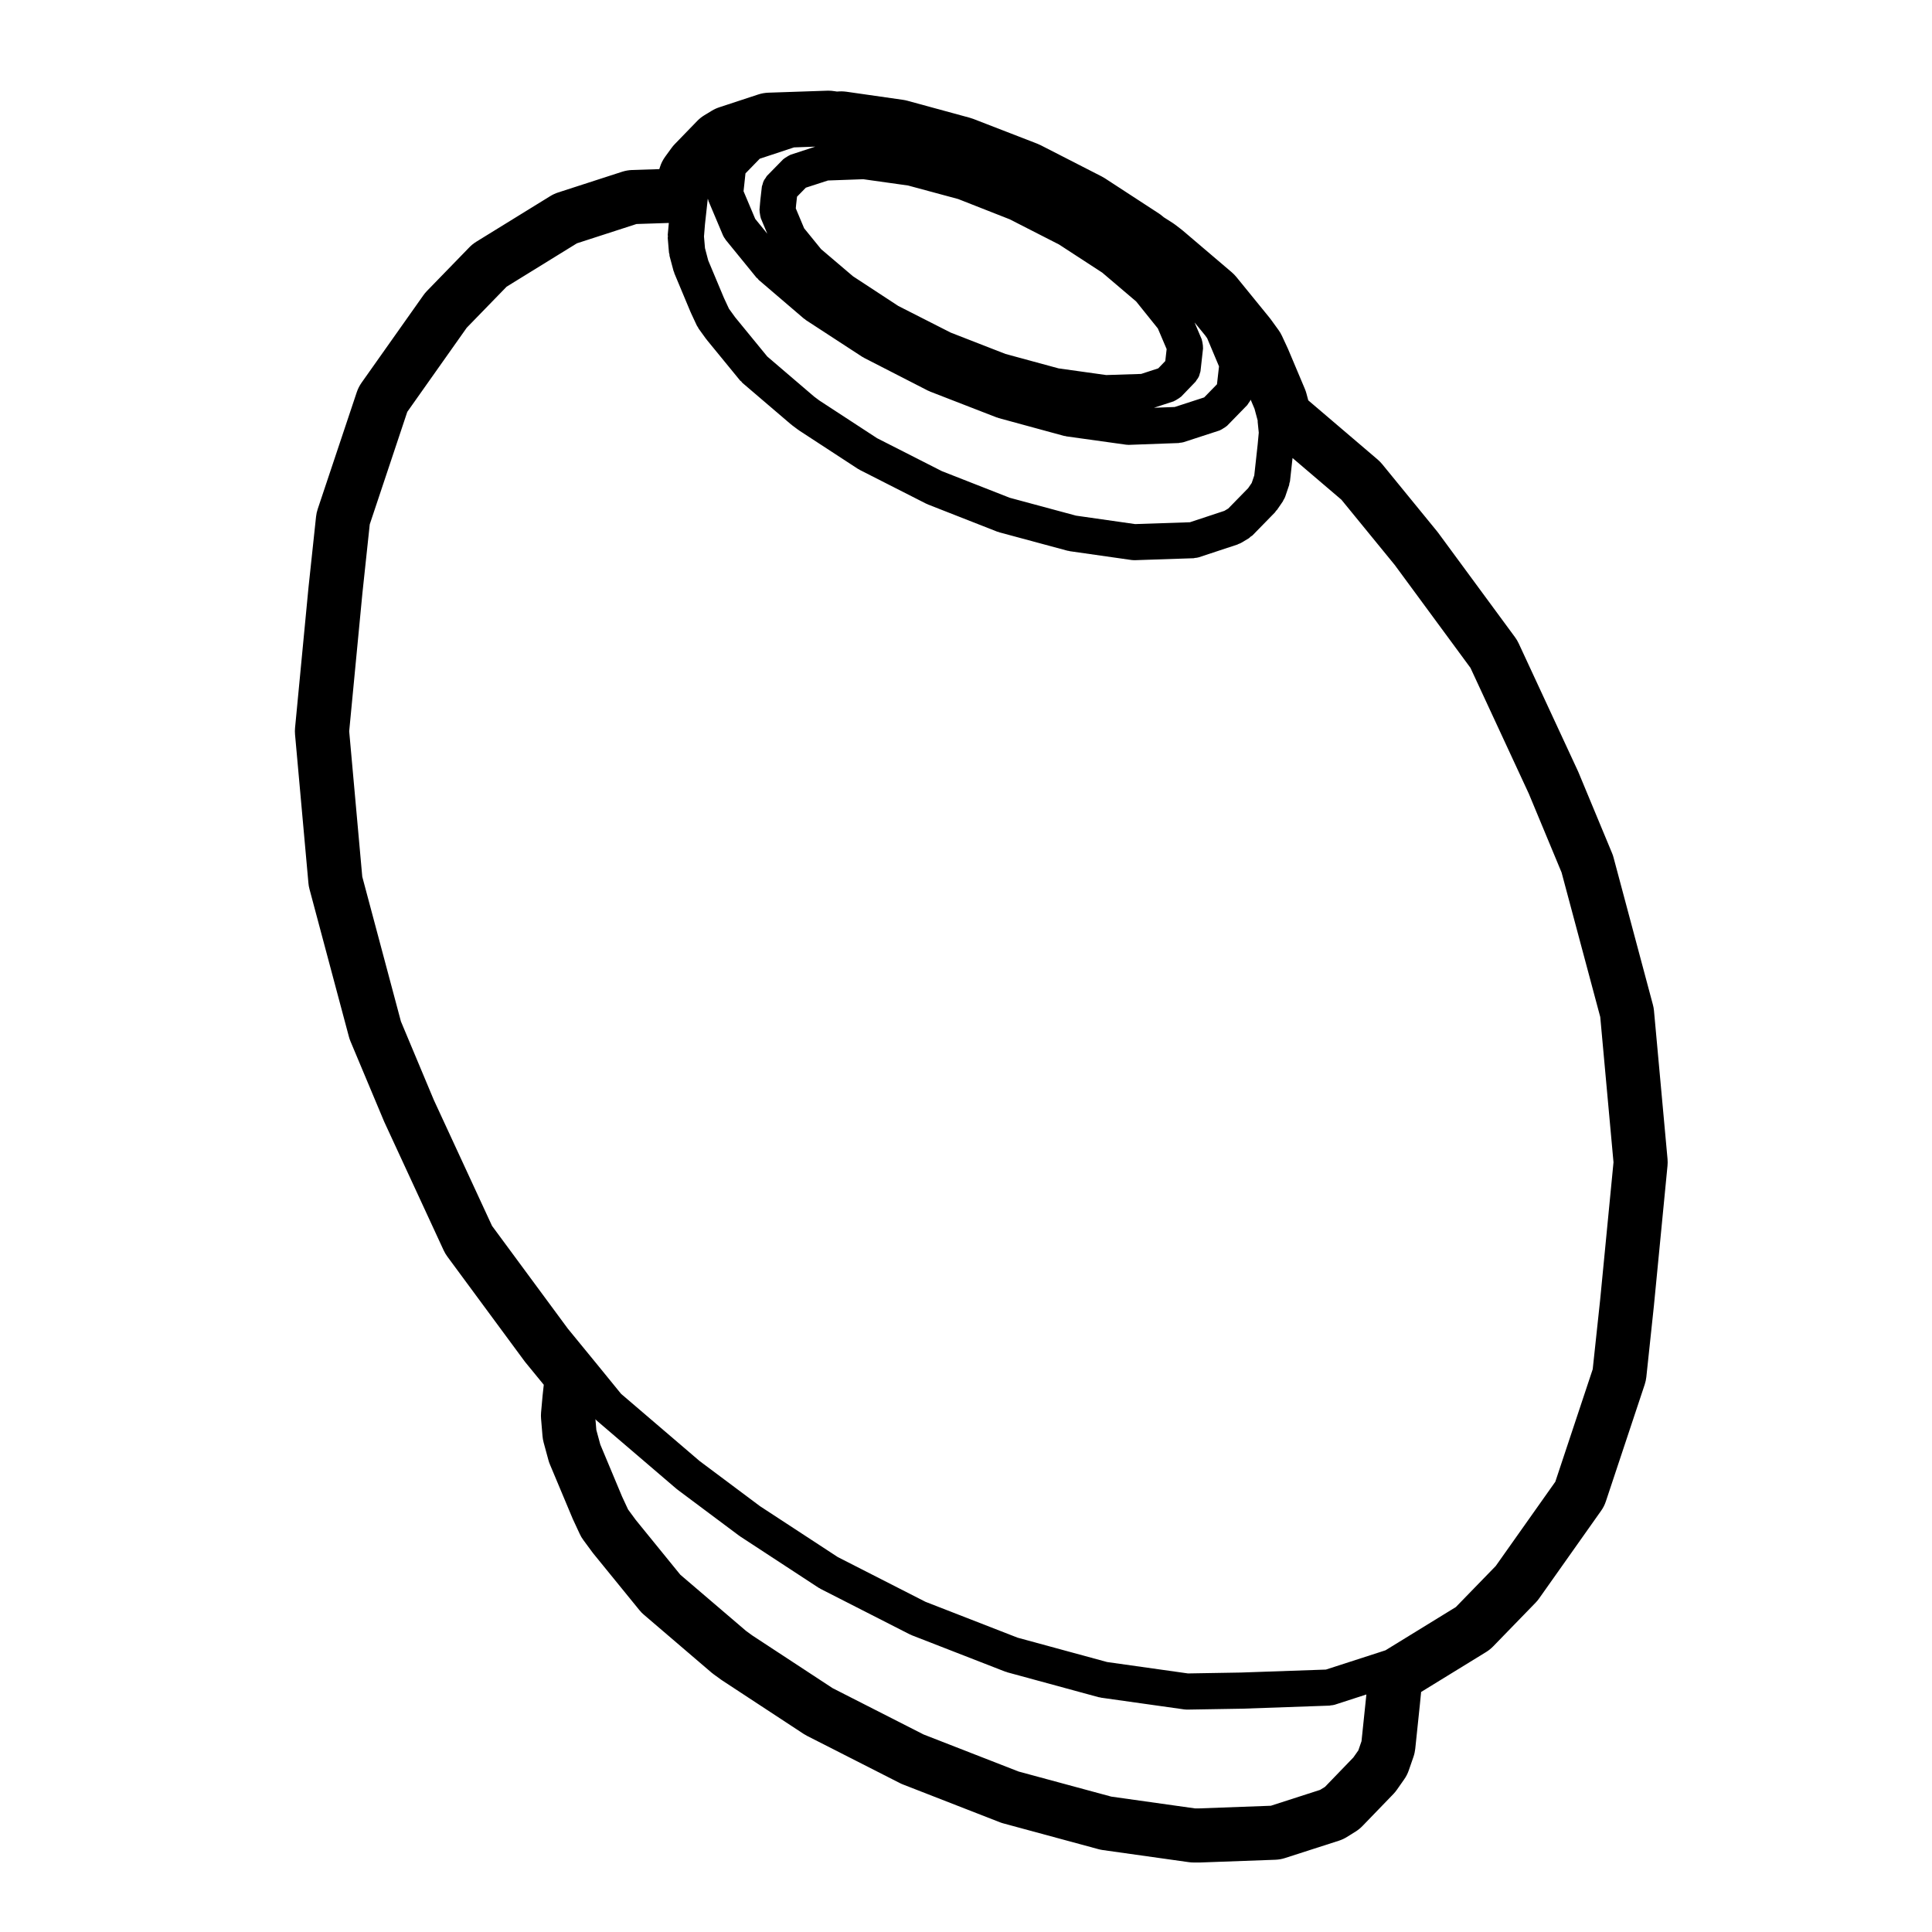 <?xml version="1.0" encoding="UTF-8"?>
<!-- Uploaded to: SVG Repo, www.svgrepo.com, Generator: SVG Repo Mixer Tools -->
<svg fill="#000000" width="800px" height="800px" version="1.1" viewBox="144 144 512 512" xmlns="http://www.w3.org/2000/svg">
 <path d="m569.57 541.88 10.293-30.965c0.215-0.656 0.359-1.324 0.434-2l2.004-18.863 3.602-37.086c0.059-0.594 0.059-1.195 0.012-1.789l-3.594-39.344c-0.051-0.539-0.145-1.082-0.293-1.602l-10.43-39.012c-0.109-0.414-0.246-0.812-0.414-1.199l-8.852-21.301c-0.051-0.121-0.105-0.238-0.156-0.359l-15.699-33.836c-0.266-0.574-0.59-1.129-0.969-1.641l-20.391-27.715c-0.098-0.133-0.195-0.258-0.301-0.383l-14.5-17.754c-0.363-0.441-0.766-0.855-1.199-1.23l-18.41-15.703-0.48-1.793c-0.109-0.422-0.258-0.836-0.422-1.238l-4.359-10.34c-0.039-0.105-0.09-0.211-0.133-0.312l-1.578-3.402c-0.266-0.559-0.57-1.09-0.938-1.586l-2.012-2.777c-0.105-0.145-0.215-0.289-0.324-0.422l-8.805-10.816c-0.367-0.449-0.777-0.867-1.215-1.246l-12.93-11.008c-0.121-0.105-0.25-0.211-0.383-0.312l-1.621-1.246c-0.215-0.16-0.434-0.316-0.656-0.465l-2.457-1.57-0.273-0.23c-0.328-0.289-0.68-0.551-1.043-0.785l-14.254-9.289c-0.281-0.18-0.562-0.348-0.863-0.5l-16.176-8.281c-0.301-0.152-0.598-0.289-0.91-0.406l-16.934-6.559c-0.312-0.117-0.629-0.223-0.945-0.309l-16.512-4.504c-0.383-0.102-0.766-0.188-1.152-0.242l-15.027-2.152c-0.453-0.066-0.91-0.098-1.359-0.098-0.188 0-0.379 0-0.562 0.016l-0.574 0.035-0.742-0.109c-0.508-0.082-1.02-0.121-1.535-0.121-0.098 0-0.191 0-0.297 0.004l-1.484 0.047-14.141 0.48c-0.906 0.035-1.797 0.191-2.664 0.473l-10.34 3.402c-0.699 0.23-1.367 0.539-1.996 0.922l-1.965 1.195c-0.691 0.422-1.328 0.934-1.891 1.516l-5.934 6.125c-0.312 0.316-0.598 0.66-0.859 1.023l-1.672 2.297c-0.594 0.82-1.062 1.727-1.367 2.695l-0.195 0.609-7.184 0.23c-0.902 0.031-1.785 0.188-2.641 0.457l-16.984 5.5c-0.734 0.238-1.43 0.559-2.082 0.961l-19.629 12.105c-0.672 0.418-1.289 0.91-1.832 1.477l-11.25 11.582c-0.344 0.359-0.664 0.742-0.945 1.148l-16.375 23.164c-0.535 0.766-0.961 1.605-1.258 2.492l-10.352 30.973c-0.215 0.656-0.367 1.328-0.438 2.016l-2.012 18.859-3.551 37.102c-0.055 0.586-0.059 1.18-0.004 1.77l3.547 39.387c0.047 0.543 0.137 1.082 0.289 1.613l10.43 39.051c0.109 0.418 0.25 0.832 0.414 1.23l8.914 21.254c0.047 0.105 0.09 0.211 0.141 0.312l15.645 33.84c0.273 0.586 0.598 1.145 0.984 1.664l20.441 27.711c0.102 0.125 0.195 0.262 0.301 0.383l4.812 5.879-0.312 2.836-0.406 4.519c-0.047 0.543-0.047 1.098 0 1.648l0.383 4.59c0.051 0.574 0.145 1.148 0.301 1.707l1.246 4.59c0.105 0.406 0.242 0.812 0.406 1.199l5.941 14.168c0.047 0.105 0.098 0.215 0.137 0.324l1.824 3.926c0.266 0.578 0.586 1.133 0.969 1.641l2.398 3.254c0.098 0.125 0.188 0.258 0.289 0.371l12.156 14.934c0.363 0.449 0.762 0.863 1.199 1.23l17.898 15.316c0.195 0.168 0.398 0.324 0.605 0.473l1.914 1.391c0.121 0.086 0.246 0.172 0.363 0.25l21.582 14.168c0.297 0.191 0.598 0.363 0.918 0.527l24.551 12.488c0.281 0.145 0.57 0.277 0.867 0.387l25.652 10c0.316 0.125 0.645 0.23 0.973 0.316l25.086 6.797c0.383 0.105 0.77 0.188 1.164 0.246l22.777 3.203c0.449 0.066 0.891 0.098 1.34 0.098h1.723c0.117 0 0.23 0 0.352-0.012l19.578-0.715c0.875-0.035 1.75-0.18 2.578-0.457l14.262-4.59c0.75-0.242 1.477-0.574 2.141-0.996l2.297-1.43c0.66-0.414 1.266-0.906 1.809-1.465l8.188-8.473c0.344-0.359 0.664-0.742 0.945-1.148l1.914-2.734c0.52-0.73 0.926-1.527 1.215-2.363l1.246-3.594c0.242-0.695 0.398-1.41 0.48-2.141l1.246-11.914 0.312-3.16 17.242-10.594c0.68-0.422 1.301-0.922 1.848-1.484l11.25-11.586c0.344-0.359 0.664-0.734 0.945-1.145l16.414-23.215c0.535-0.742 0.965-1.586 1.254-2.481zm-114.52-291.53c0.066-0.02 0.105-0.07 0.16-0.098 0.289-0.102 0.523-0.289 0.785-0.441 0.297-0.18 0.598-0.344 0.848-0.578 0.051-0.047 0.117-0.059 0.168-0.109l3.828-3.977c0.125-0.137 0.18-0.312 0.289-0.457 0.227-0.289 0.438-0.574 0.59-0.918 0.121-0.266 0.176-0.535 0.25-0.816 0.051-0.207 0.16-0.383 0.18-0.605l0.672-6.031c0.012-0.09-0.023-0.168-0.02-0.25 0.02-0.324-0.039-0.641-0.086-0.969-0.055-0.312-0.086-0.621-0.188-0.918-0.035-0.086-0.02-0.176-0.055-0.258l-1.898-4.469 2.793 3.414 0.551 0.77 3.133 7.453-0.539 4.742-3.394 3.481-7.809 2.539-5.496 0.203zm-91.617-58.52 9.34-0.336 11.871 1.668 13.285 3.586 13.652 5.367 13.062 6.672 11.465 7.465 8.977 7.633 5.758 7.164 2.328 5.465-0.359 3.164-1.867 1.941-4.527 1.477-9.254 0.297-12.641-1.77-14.062-3.824-14.516-5.656-13.887-7.059-12.012-7.871-8.445-7.184-4.5-5.535-2.207-5.269 0.086-0.969 0.242-2.133 2.336-2.387zm-21.875-1.879 3.785-3.891 0.406-0.133 8.68-2.867 0.145-0.004 5.492-0.195-6.586 2.156c-0.066 0.02-0.105 0.074-0.168 0.098-0.297 0.105-0.539 0.297-0.816 0.457-0.281 0.176-0.562 0.324-0.801 0.543-0.047 0.047-0.105 0.055-0.145 0.105l-4.309 4.398c-0.16 0.172-0.238 0.383-0.363 0.57-0.176 0.23-0.344 0.453-0.473 0.719-0.156 0.316-0.246 0.641-0.324 0.984-0.047 0.188-0.145 0.336-0.176 0.535l-0.43 3.777c0 0.023 0.012 0.047 0.012 0.07 0 0.02-0.02 0.039-0.02 0.059l-0.195 2.246c0 0.066 0.031 0.121 0.023 0.188-0.016 0.328 0.059 0.641 0.105 0.969 0.055 0.312 0.082 0.625 0.188 0.918 0.02 0.066 0.012 0.125 0.039 0.191l1.715 4.09-3.203-3.93-3.09-7.324zm-10.73 13.449 0.523-4.75v-0.004l0.215-1.977c0.039 0.121 0.098 0.23 0.137 0.352 0.031 0.082 0.016 0.168 0.051 0.242l3.836 9.094c0.156 0.379 0.383 0.707 0.621 1.02 0.035 0.047 0.039 0.102 0.074 0.145l0.055 0.059v0.012l8.133 9.98c0.09 0.102 0.207 0.141 0.301 0.238 0.109 0.117 0.168 0.266 0.301 0.379l11.965 10.238c0.086 0.082 0.195 0.105 0.293 0.176 0.086 0.055 0.121 0.145 0.207 0.203l14.984 9.766c0.09 0.055 0.188 0.082 0.281 0.133 0.059 0.031 0.098 0.086 0.152 0.117l16.988 8.711c0.105 0.055 0.211 0.07 0.316 0.117 0.051 0.023 0.082 0.066 0.133 0.086l17.75 6.891c0.086 0.031 0.176 0.02 0.262 0.051 0.082 0.023 0.133 0.086 0.211 0.105l17.371 4.734c0.141 0.039 0.281 0.031 0.414 0.055 0.066 0.012 0.121 0.055 0.188 0.066l15.801 2.203c0.215 0.031 0.434 0.047 0.656 0.047h0.012 0.168l13.121-0.48c0.105-0.004 0.188-0.059 0.293-0.07 0.332-0.031 0.68-0.051 1.02-0.16l9.566-3.113c0.059-0.016 0.102-0.07 0.16-0.09 0.289-0.105 0.527-0.289 0.789-0.449 0.293-0.176 0.59-0.332 0.832-0.562 0.051-0.047 0.109-0.059 0.16-0.109l5.359-5.5c0.133-0.133 0.176-0.309 0.293-0.449 0.227-0.293 0.438-0.586 0.598-0.926 0.012-0.016 0.023-0.031 0.023-0.051l1.023 2.418 0.84 3.133c0.004 0.082-0.016 0.156-0.012 0.238 0.004 0.016-0.004 0.031 0 0.051l0.293 2.891-0.301 3.223-0.891 8.105-0.676 1.996-0.957 1.395-5.266 5.387-1.027 0.613-9.129 3.019-13.48 0.453h-0.004l-1.023 0.035-15.695-2.242-17.543-4.731-17.984-7.055-17.164-8.727-15.285-9.98-1.395-1.039-12.434-10.637-8.504-10.387-1.652-2.281-1.34-2.887-4.152-9.906-0.855-3.254-0.266-3.09zm175.17 390.69-1.184 11.352-0.84 2.43-1.32 1.875-7.512 7.785-1.301 0.805-13.062 4.207-18.852 0.695h-1.273l-22.148-3.117-24.562-6.648-25.184-9.82-24.102-12.27-21.285-13.965-1.664-1.211-17.426-14.898-11.805-14.516-2.039-2.777-1.578-3.394-5.773-13.801-1.055-3.875-0.238-2.875c0.098 0.098 0.137 0.223 0.242 0.312l21.25 18.184c0.051 0.039 0.105 0.051 0.145 0.09 0.039 0.031 0.059 0.082 0.105 0.109l16.27 12.156c0.051 0.039 0.102 0.051 0.145 0.082 0.039 0.023 0.055 0.07 0.102 0.098l20.914 13.688c0.098 0.066 0.195 0.086 0.297 0.137 0.059 0.035 0.098 0.09 0.152 0.121l23.738 12.102c0.102 0.051 0.203 0.07 0.301 0.105 0.051 0.031 0.086 0.07 0.137 0.09l24.844 9.672c0.09 0.035 0.18 0.02 0.266 0.051 0.082 0.031 0.133 0.086 0.215 0.105l24.258 6.606c0.137 0.039 0.266 0.031 0.398 0.055 0.074 0.016 0.121 0.055 0.195 0.066l22.105 3.117c0.227 0.031 0.441 0.039 0.664 0.047h0.086l14.453-0.242h0.012 0.086l23.207-0.816c0.102-0.004 0.176-0.059 0.277-0.066 0.344-0.035 0.691-0.055 1.027-0.16l8.418-2.727zm60.086-87.227-9.91 29.816-15.789 22.328-10.574 10.883-18.633 11.453-1.793 0.586-14.008 4.527-22.496 0.785-14.047 0.238-21.441-3.023-23.715-6.453-24.418-9.508-23.246-11.859-20.605-13.48-16.02-11.977-20.801-17.801-6.812-8.367c-0.004-0.004-0.004-0.004-0.004-0.004-0.004-0.004-0.004-0.012-0.012-0.012l-7.289-8.902-20.078-27.223-15.418-33.344-8.73-20.844-10.242-38.355-3.465-38.535 3.5-36.555v-0.004l1.949-18.273 9.945-29.809 15.754-22.293 10.574-10.883 18.625-11.492 15.793-5.117 8.57-0.281-0.289 3.129c-0.016 0.145 0.047 0.277 0.047 0.418-0.004 0.145-0.059 0.273-0.051 0.418l0.332 3.926c0.016 0.152 0.098 0.277 0.121 0.422 0.02 0.133-0.016 0.262 0.02 0.398l1.059 3.977c0.031 0.125 0.105 0.223 0.156 0.348 0.031 0.09 0.02 0.188 0.055 0.277l4.301 10.289c0.016 0.035 0.047 0.055 0.059 0.098 0.012 0.02 0.004 0.051 0.016 0.074l1.582 3.394c0.09 0.195 0.227 0.344 0.336 0.52 0.055 0.086 0.066 0.191 0.121 0.273l2.004 2.777c0.031 0.035 0.074 0.047 0.102 0.082 0.035 0.047 0.047 0.102 0.074 0.141l8.855 10.816c0.09 0.105 0.211 0.141 0.309 0.238 0.105 0.117 0.16 0.262 0.289 0.367l12.879 11.008c0.051 0.039 0.105 0.051 0.156 0.09 0.035 0.035 0.055 0.086 0.105 0.117l1.672 1.246c0.047 0.035 0.102 0.039 0.137 0.074 0.039 0.023 0.059 0.066 0.098 0.09l15.609 10.191c0.09 0.059 0.195 0.082 0.293 0.133 0.066 0.035 0.102 0.098 0.16 0.125l17.613 8.953c0.098 0.051 0.195 0.066 0.293 0.105 0.047 0.02 0.082 0.066 0.133 0.086l18.418 7.227c0.098 0.035 0.188 0.02 0.281 0.055 0.086 0.023 0.137 0.086 0.223 0.105l18.098 4.883c0.125 0.035 0.258 0.023 0.379 0.051 0.07 0.016 0.121 0.055 0.188 0.066l16.418 2.344c0.223 0.035 0.449 0.047 0.672 0.047h0.004 0.012 0.156l1.438-0.051 14.168-0.473c0.105 0 0.18-0.059 0.281-0.07 0.352-0.031 0.707-0.055 1.059-0.172l10.293-3.402c0.074-0.023 0.125-0.09 0.203-0.117 0.258-0.098 0.508-0.172 0.734-0.312l2.012-1.199c0.195-0.109 0.312-0.293 0.48-0.43 0.156-0.125 0.352-0.191 0.504-0.336l5.984-6.125c0.109-0.121 0.16-0.277 0.266-0.406 0.074-0.098 0.188-0.125 0.25-0.227l1.578-2.297c0.059-0.09 0.066-0.195 0.121-0.289 0.172-0.289 0.359-0.559 0.469-0.887l1.055-3.113c0.059-0.156 0.023-0.316 0.066-0.48 0.039-0.188 0.141-0.344 0.16-0.535l0.676-6.156 12.953 11.047 14.152 17.32 20.047 27.242 15.457 33.332 8.691 20.898 10.246 38.289 3.512 38.512-3.547 36.531z"/>
</svg>